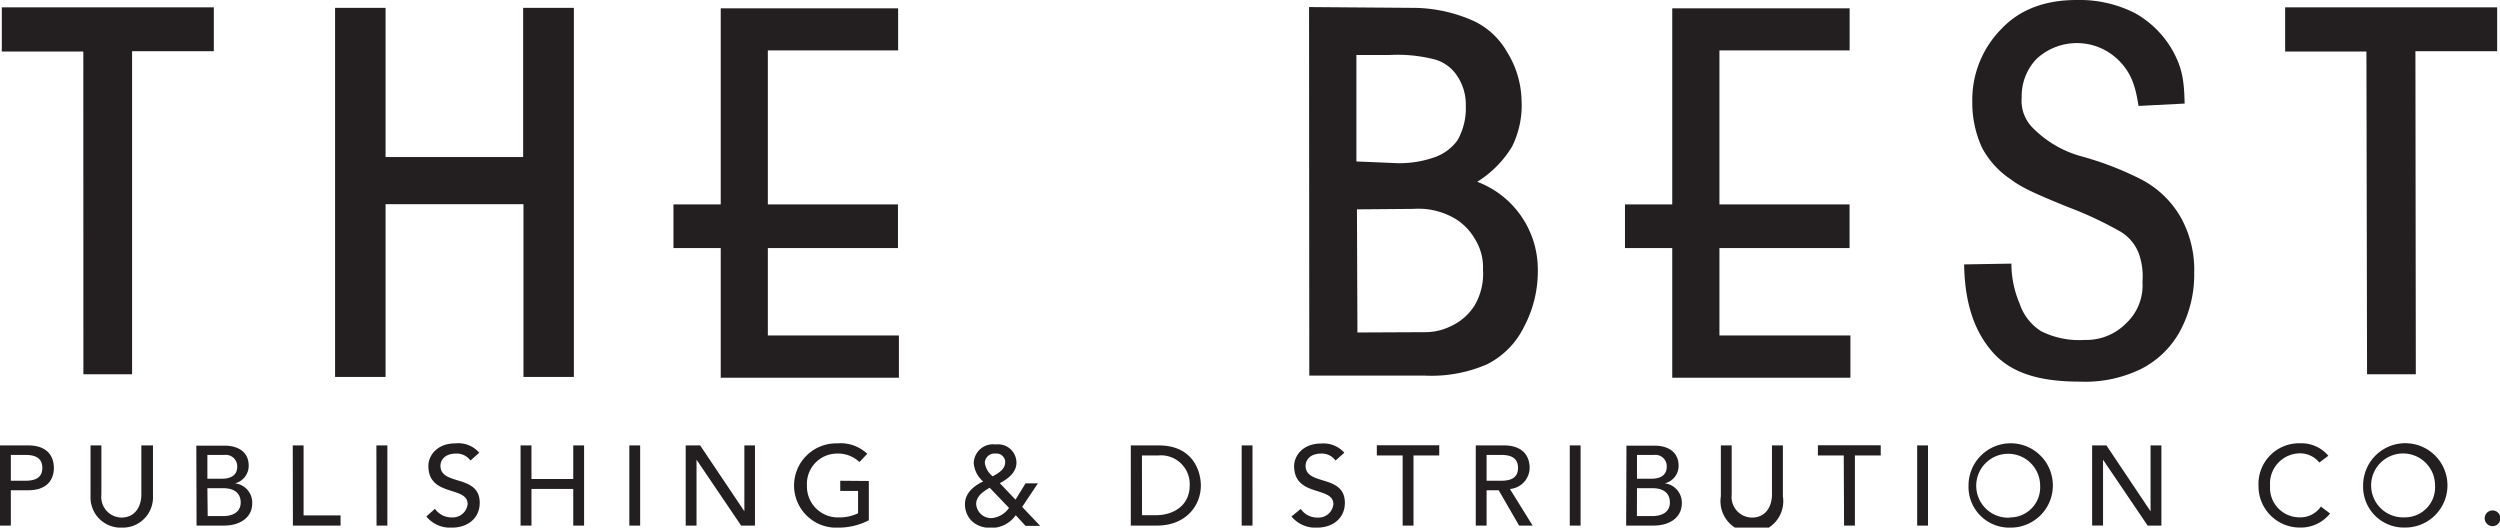 <svg xmlns="http://www.w3.org/2000/svg" viewBox="0 0 318.36 67.19"><defs><style>.cls-1{fill:#231f20;}</style></defs><g id="Layer_2" data-name="Layer 2"><g id="Layer_2-2" data-name="Layer 2"><path class="cls-1" d="M10.61,6.56H.23V.93l27,0V6.52l-10.41,0,0,41.14h-6.2Z"/><path class="cls-1" d="M301.35,6.56H291V.93l27,0V6.52l-10.41,0,.05,41.14h-6.21Z"/><path class="cls-1" d="M42.67,1H49.1v19H66.62V1h6.46V48H66.66V26H49.1V48H42.67Z"/><path class="cls-1" d="M172.73,20.56l0-13.56H177a19,19,0,0,1,5.78.59,5.05,5.05,0,0,1,2.61,1.83,6.54,6.54,0,0,1,1.27,4.09,8.2,8.2,0,0,1-1.05,4.34,6.07,6.07,0,0,1-3.09,2.23,13.41,13.41,0,0,1-4.55.7Zm-6,27.27h14.66a17.8,17.8,0,0,0,8-1.45,10.53,10.53,0,0,0,4.67-4.73,15.13,15.13,0,0,0,1.77-7.5,11.92,11.92,0,0,0-7.71-11,13.54,13.54,0,0,0,4.43-4.48,11.8,11.8,0,0,0,1.21-5.94,12.1,12.1,0,0,0-1.84-6.1,9.61,9.61,0,0,0-4.19-3.93A19,19,0,0,0,179.81,1L166.7.9Zm6.13-5.49-.06-15.68L180,26.6a9.21,9.21,0,0,1,5.31,1.25,7.23,7.23,0,0,1,2.49,2.55,6.79,6.79,0,0,1,1.05,3.94,7.94,7.94,0,0,1-1.05,4.52,6.89,6.89,0,0,1-2.95,2.63,7.33,7.33,0,0,1-3.47.81Z"/><path class="cls-1" d="M256.14,33.57a13,13,0,0,0,1.05,5.1,6.62,6.62,0,0,0,2.72,3.5,10.86,10.86,0,0,0,5.54,1.12,7.14,7.14,0,0,0,5.31-2.13,6.6,6.6,0,0,0,2.07-5.28,8.64,8.64,0,0,0-.4-3.41,5.52,5.52,0,0,0-2.36-2.95,46.62,46.62,0,0,0-6.72-3.15C260,25,257.56,24,256.11,22.87a11.05,11.05,0,0,1-3.68-4A13.58,13.58,0,0,1,251.16,13a12.84,12.84,0,0,1,3.75-9.36C257.24,1.19,260.46,0,264.44,0a15.62,15.62,0,0,1,7.4,1.65,12.53,12.53,0,0,1,4.92,4.95c1.14,2.12,1.38,3.68,1.44,6.59l-5.87.3c-.42-2.72-1-4.25-2.49-5.77a7.56,7.56,0,0,0-10.49-.23,6.86,6.86,0,0,0-1.9,4.92,4.88,4.88,0,0,0,1.54,4,13.77,13.77,0,0,0,6,3.48,40.08,40.08,0,0,1,7.67,2.95,12.38,12.38,0,0,1,5.06,4.86,13.71,13.71,0,0,1,1.7,7,15.19,15.19,0,0,1-1.77,7.4,11.66,11.66,0,0,1-4.89,4.83,16.11,16.11,0,0,1-7.81,1.67c-4.6,0-8.63-.8-11.24-3.8-2.46-2.82-3.52-6.56-3.59-11.13Z"/><polygon class="cls-1" points="97.78 42.72 97.78 31.59 114.35 31.59 114.35 26.03 97.78 26.03 97.78 6.42 114.37 6.42 114.37 1.06 91.78 1.06 91.78 26.03 85.76 26.03 85.76 31.59 91.78 31.59 91.78 48.1 114.47 48.1 114.47 42.72 97.78 42.72"/><polygon class="cls-1" points="218.96 42.72 218.96 31.59 235.53 31.59 235.53 26.03 218.96 26.03 218.96 6.42 235.54 6.42 235.54 1.06 212.95 1.06 212.95 26.03 206.93 26.03 206.93 31.59 212.95 31.59 212.95 48.1 235.64 48.1 235.64 42.72 218.96 42.72"/><path class="cls-1" d="M317.41,67a1,1,0,1,0-1-1,1,1,0,0,0,1,1m-11.17-1.12a4.07,4.07,0,1,1,3.85-4.06,3.83,3.83,0,0,1-3.85,4.06m0,1.3a5.37,5.37,0,1,0-5.31-5.36,5.19,5.19,0,0,0,5.31,5.36m-9.74-9.14a4.47,4.47,0,0,0-3.57-1.59,5.17,5.17,0,0,0-5.32,5.45,5.25,5.25,0,0,0,5.24,5.28,4.76,4.76,0,0,0,3.87-1.79l-1.17-.88a3.15,3.15,0,0,1-2.67,1.37,3.75,3.75,0,0,1-3.8-4,3.85,3.85,0,0,1,3.8-4.15,3.15,3.15,0,0,1,2.47,1.17Zm-30.08,8.88h1.39V58.54h0l5.68,8.39h1.75V56.72h-1.38v8.39h0l-5.62-8.39h-1.82Zm-10.47-1a4.07,4.07,0,1,1,3.85-4.06A3.83,3.83,0,0,1,256,65.89m0,1.3a5.37,5.37,0,1,0-5.32-5.36A5.19,5.19,0,0,0,256,67.19m-11.86-.26h1.38V56.72h-1.38Zm-9.31,0h1.38V58h3.29v-1.3h-8V58h3.29ZM219.14,56.72v6.47a4,4,0,1,0,7.9,0V56.72h-1.39V63c0,1.27-.63,2.91-2.56,2.91A2.62,2.62,0,0,1,220.52,63V56.72Zm-10.68,5.45h2c1.34,0,2.19.61,2.19,1.82,0,1.44-1.37,1.73-2.2,1.73h-2Zm0-4.24h2.18a1.45,1.45,0,0,1,1.61,1.5c0,1.11-.85,1.53-1.9,1.53h-1.89Zm-1.38,9h3.5c2,0,3.59-1,3.59-2.84A2.47,2.47,0,0,0,212,61.55v0a2.29,2.29,0,0,0,1.76-2.25c0-1.73-1.32-2.55-3.1-2.55h-3.54Zm-7.18,0h1.38V56.72H199.9Zm-10.59-9h1.82c1.09,0,2.18.26,2.18,1.65s-1.09,1.64-2.18,1.64h-1.82Zm-1.38,9h1.38v-4.5h1.54l2.6,4.5h1.72l-2.89-4.66a2.73,2.73,0,0,0,2.51-2.69c0-1.29-.67-2.86-3.28-2.86h-3.58Zm-9.31,0H180V58h3.28v-1.3h-7.95V58h3.29Zm-14.16-1.16a3.93,3.93,0,0,0,3.26,1.42c2,0,3.54-1.19,3.54-3.16,0-3.67-5-2.13-5-4.71,0-.64.47-1.56,2-1.56a2.13,2.13,0,0,1,1.81.89l1.12-1a3.54,3.54,0,0,0-2.93-1.17c-2.46,0-3.46,1.66-3.46,2.86,0,4,5,2.52,5,4.87a1.9,1.9,0,0,1-2,1.7,2.55,2.55,0,0,1-2.16-1.1Zm-6.34,1.16h1.38V56.72h-1.38ZM145.42,58h2.08a3.66,3.66,0,0,1,4,3.81c0,2.52-2,3.8-4.32,3.8h-1.75ZM144,66.93h3.33c3.65,0,5.59-2.5,5.59-5.1,0-1.89-1.05-5.11-5.36-5.11H144Zm-15.51-2.25a3,3,0,0,1-2.26,1.3,1.91,1.91,0,0,1-1.92-1.79c0-1,.9-1.6,1.72-2.08ZM128,58.86c0,.92-.88,1.41-1.59,1.8a2.75,2.75,0,0,1-1-1.7,1.23,1.23,0,0,1,1.36-1.2,1.11,1.11,0,0,1,1.24,1.1m2.16,5.69,2-3h-1.57l-1.28,2.08-2-2.1c1-.53,2.12-1.34,2.12-2.62a2.34,2.34,0,0,0-2.64-2.31A2.46,2.46,0,0,0,124,58.94a3.4,3.4,0,0,0,1.2,2.37c-1.24.59-2.32,1.5-2.32,2.92s1,3,3.34,3a3.81,3.81,0,0,0,3.13-1.62l1.25,1.36h1.86ZM107,61.22v1.3h2.27v2.84a5.49,5.49,0,0,1-2.51.53,3.94,3.94,0,0,1-4-4.06,3.85,3.85,0,0,1,3.86-4.07,3.9,3.9,0,0,1,2.82,1.08l1-1.05a4.91,4.91,0,0,0-3.8-1.33,5.37,5.37,0,1,0,.14,10.73,8.31,8.31,0,0,0,3.86-.94v-5ZM87.32,66.93H88.7V58.54h0l5.68,8.39h1.76V56.72H94.79v8.39h0l-5.63-8.39H87.32Zm-7.18,0h1.38V56.72H80.14Zm-13.85,0h1.39V62.26H73v4.67h1.38V56.72H73V61H67.68V56.72H66.29Zm-12-1.16a3.92,3.92,0,0,0,3.26,1.42c2,0,3.54-1.19,3.54-3.16,0-3.67-5-2.13-5-4.71,0-.64.46-1.56,2-1.56a2.14,2.14,0,0,1,1.82.89l1.12-1A3.53,3.53,0,0,0,58,56.46c-2.45,0-3.45,1.66-3.45,2.86,0,4,5,2.52,5,4.87a1.9,1.9,0,0,1-2,1.7,2.55,2.55,0,0,1-2.16-1.1Zm-6.34,1.16h1.38V56.72H47.93Zm-10.65,0h6.07v-1.3H38.66V56.72H37.28ZM26.41,62.17h2.05c1.34,0,2.19.61,2.19,1.82,0,1.44-1.37,1.73-2.2,1.73h-2Zm0-4.24h2.18a1.46,1.46,0,0,1,1.62,1.5c0,1.11-.85,1.53-1.91,1.53H26.41Zm-1.38,9h3.5c2,0,3.59-1,3.59-2.84a2.47,2.47,0,0,0-2.2-2.54v0a2.3,2.3,0,0,0,1.75-2.25c0-1.73-1.32-2.55-3.09-2.55H25ZM11.53,56.72v6.47a3.84,3.84,0,0,0,4,4,3.85,3.85,0,0,0,3.95-4V56.72H18V63c0,1.27-.63,2.91-2.56,2.91A2.62,2.62,0,0,1,12.91,63V56.72ZM1.38,57.93H3.2c1.09,0,2.19.26,2.19,1.65s-1.1,1.64-2.19,1.64H1.38ZM0,66.93H1.38v-4.5H3.59c2.61,0,3.27-1.57,3.27-2.85s-.66-2.86-3.27-2.86H0Z"/></g></g></svg>